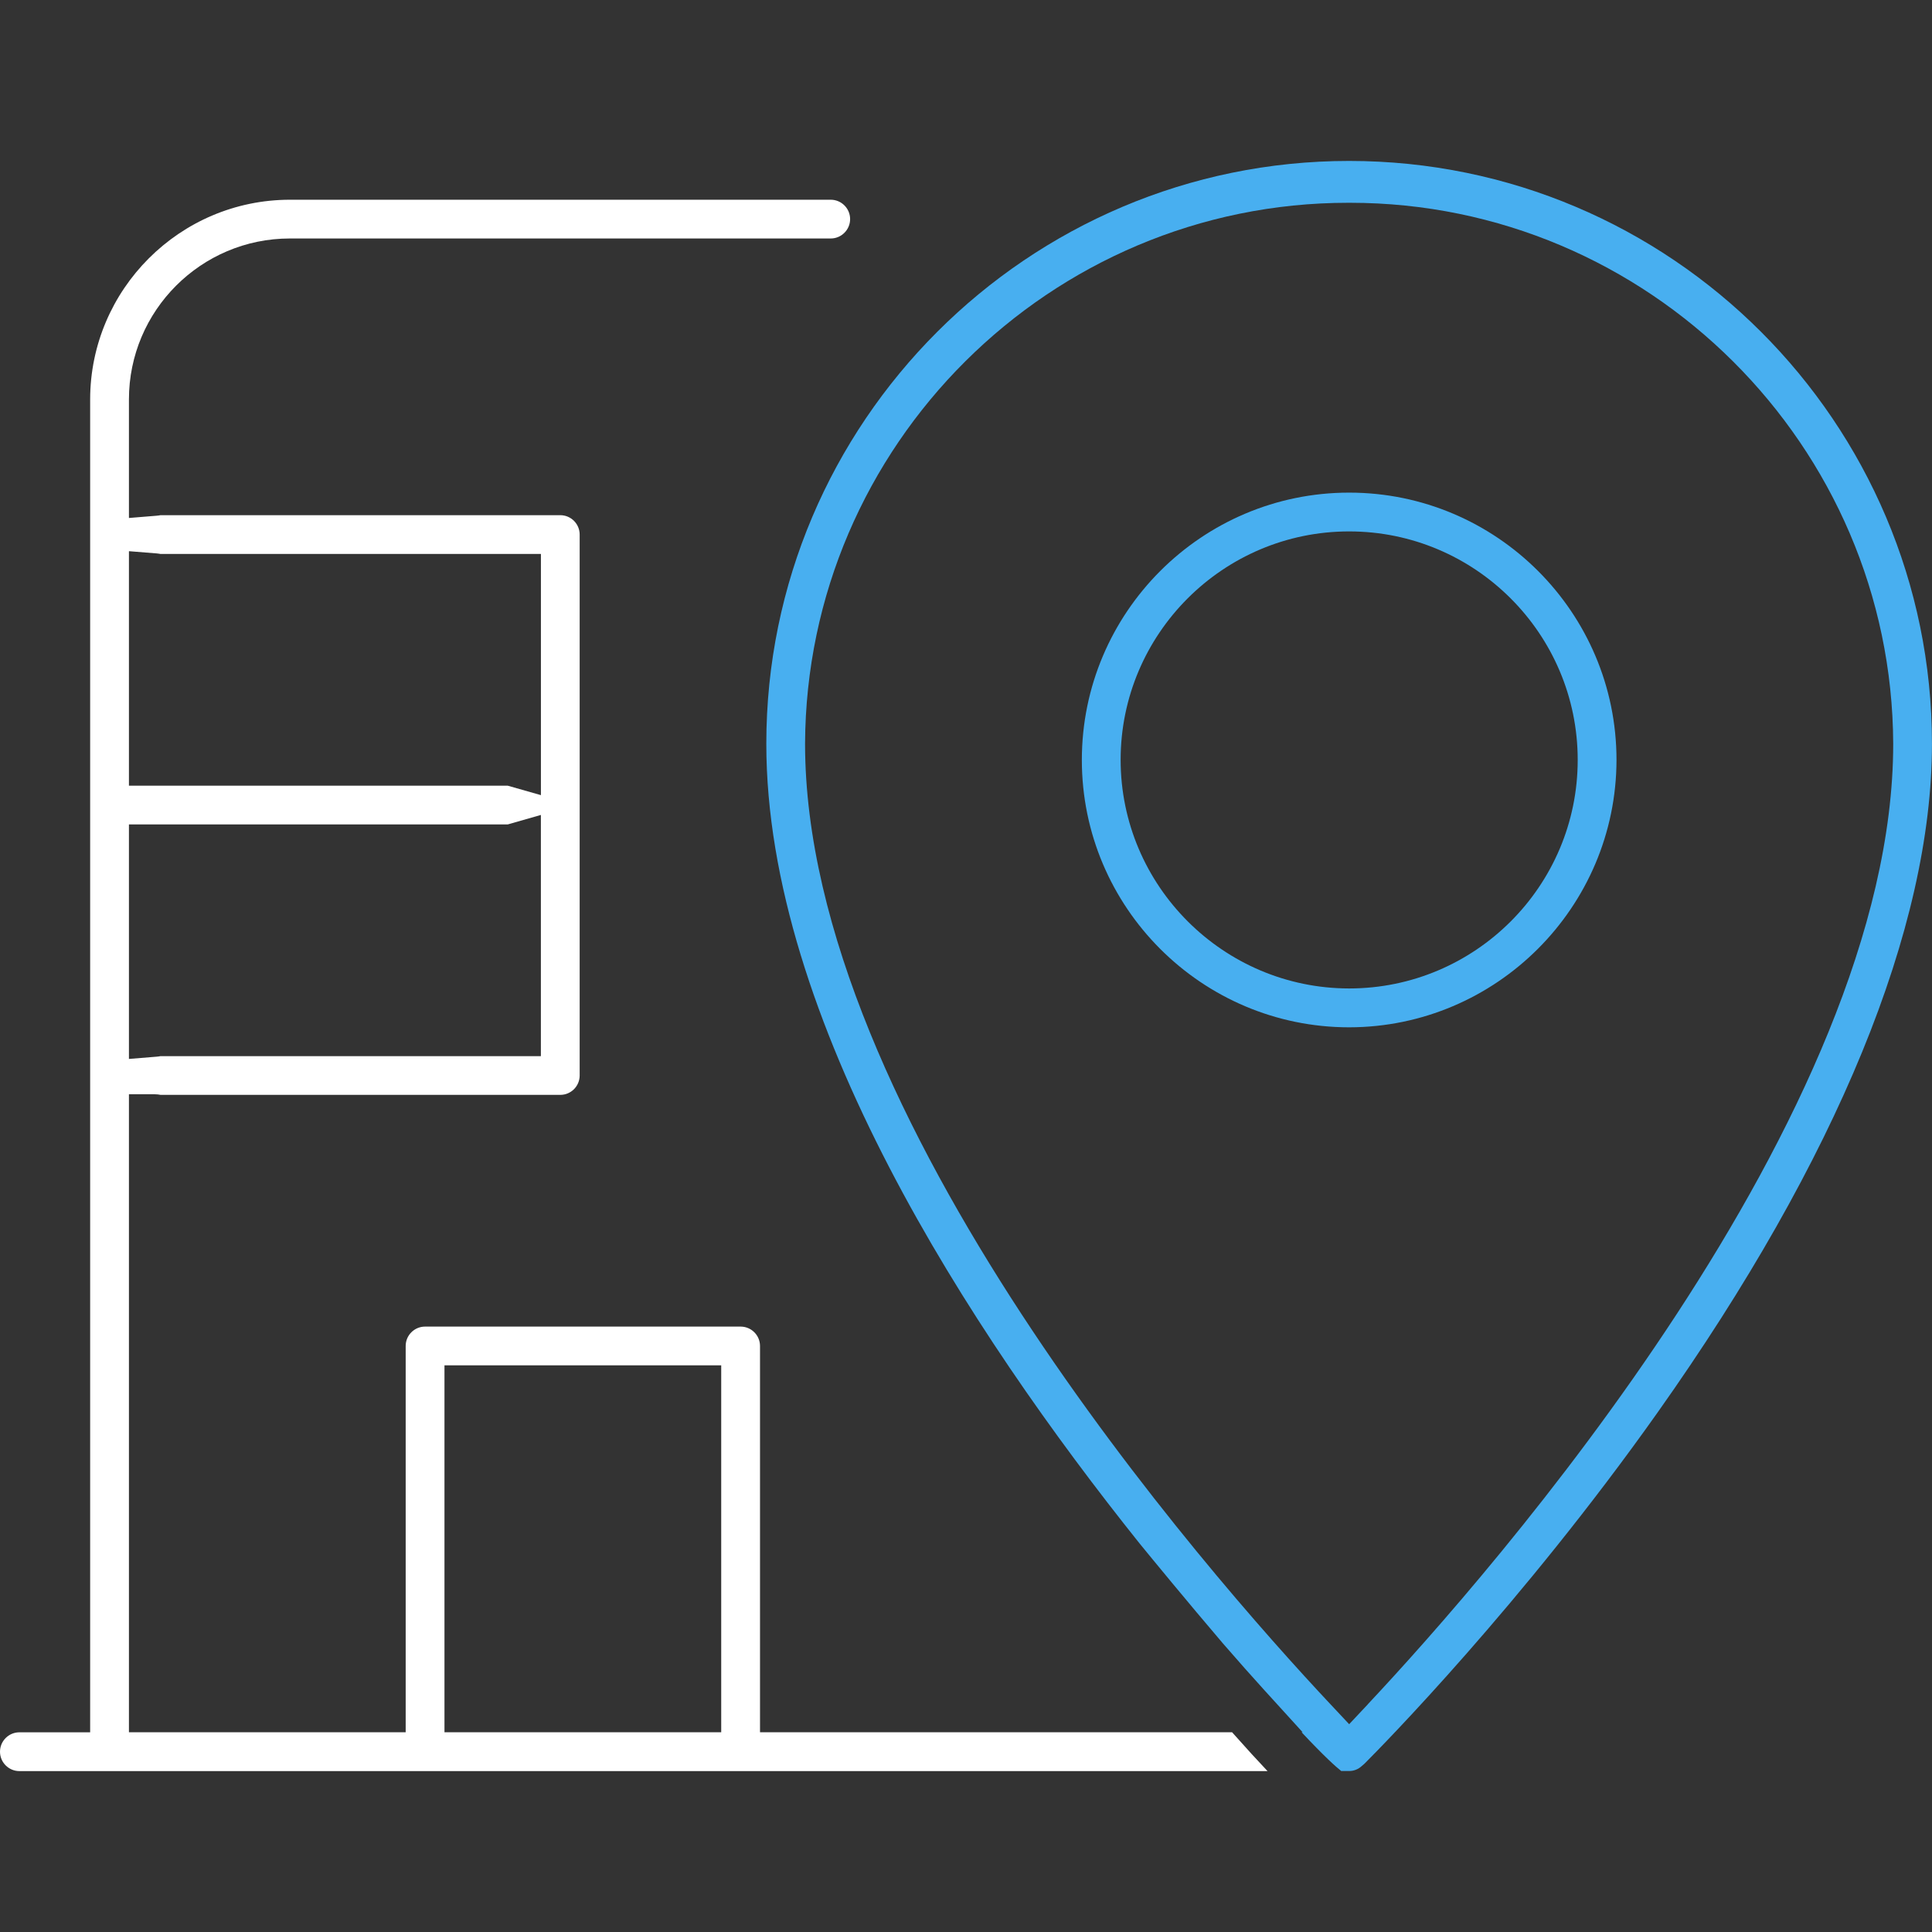 <svg xmlns="http://www.w3.org/2000/svg" id="Layer_1" data-name="Layer 1" viewBox="0 0 512 512"><rect x="0" y="0" width="512" height="512" fill="#333333" stroke="none"/><defs><style>      .cls-1 {        fill: #fff;      }      .cls-2 {        fill: #48aff0;      }    </style></defs><path class="cls-1" d="M326.51,459.06h-125.1v-102.37c0-2.83-2.31-5.13-5.14-5.13h-83.62c-2.83,0-5.14,2.3-5.14,5.13v102.37H34.17v-169.07h6.81c.62,0,1.15.07,1.58.16h105.93c2.83,0,5.13-2.3,5.13-5.14v-143.34c0-2.83-2.3-5.14-5.13-5.14H42.52c-.28.06-.62.11-1,.14l-7.35.6v-31.43c0-23.52,19.13-42.64,42.64-42.64h143.34c2.83,0,5.14-2.31,5.14-5.14s-2.31-5.13-5.14-5.13H76.82c-29.16.03-52.9,23.78-52.93,52.92v353.23H5.14c-2.83,0-5.14,2.31-5.14,5.14s2.31,5.14,5.14,5.14h330.77c-2.63-2.78-5.73-6.16-9.39-10.29ZM34.17,146.07l7.35.59c.38.03.71.09,1,.14h100.83v63.92l-8.67-2.47c-.05-.02-.09-.03-.14-.04H34.17v-62.13ZM34.17,218.48h100.36s.09-.02.14-.03l8.67-2.48v63.92H42.52c-.28.06-.62.11-1,.14l-7.35.6v-62.14ZM191.13,459.06h-73.34v-97.23h73.34v97.23Z"></path><path class="cls-2" d="M357.54,42.65c-85.17,0-154.46,69.3-154.46,154.46,0,72.95,53.81,155.53,98.91,211.91,3.4,4.16,12.35,15.07,22.13,26.54,4.2,4.83,7.71,8.79,10.74,12.12l10.34,11.37h-.28c6.03,6.42,9.06,9.14,10.52,10.29h2.1c1.26,0,2.45-.48,3.36-1.34.25-.24.48-.43.7-.6,4.53-4.53,41.68-42.22,77.68-93.08,47.57-67.17,72.71-128.45,72.71-177.21,0-85.17-69.29-154.46-154.46-154.46ZM362.51,451.64l-4.97,5.29-4.96-5.29c-32.67-34.81-139.23-156.03-139.23-254.55.33-79.05,64.9-143.35,143.94-143.35h.49c79.05,0,143.62,64.31,143.94,143.37,0,98.44-106.56,219.7-139.22,254.52Z"></path><path class="cls-2" d="M357.54,130.55c-39.06,0-70.84,31.78-70.84,70.85s31.77,70.84,70.84,70.85c39.01-.05,70.79-31.83,70.85-70.85,0-39.06-31.78-70.85-70.85-70.85ZM357.53,261.95c-33.34-.03-60.52-27.19-60.55-60.56,0-33.4,27.16-60.56,60.56-60.56s60.57,27.16,60.57,60.56-27.17,60.56-60.58,60.56Z"></path></svg>